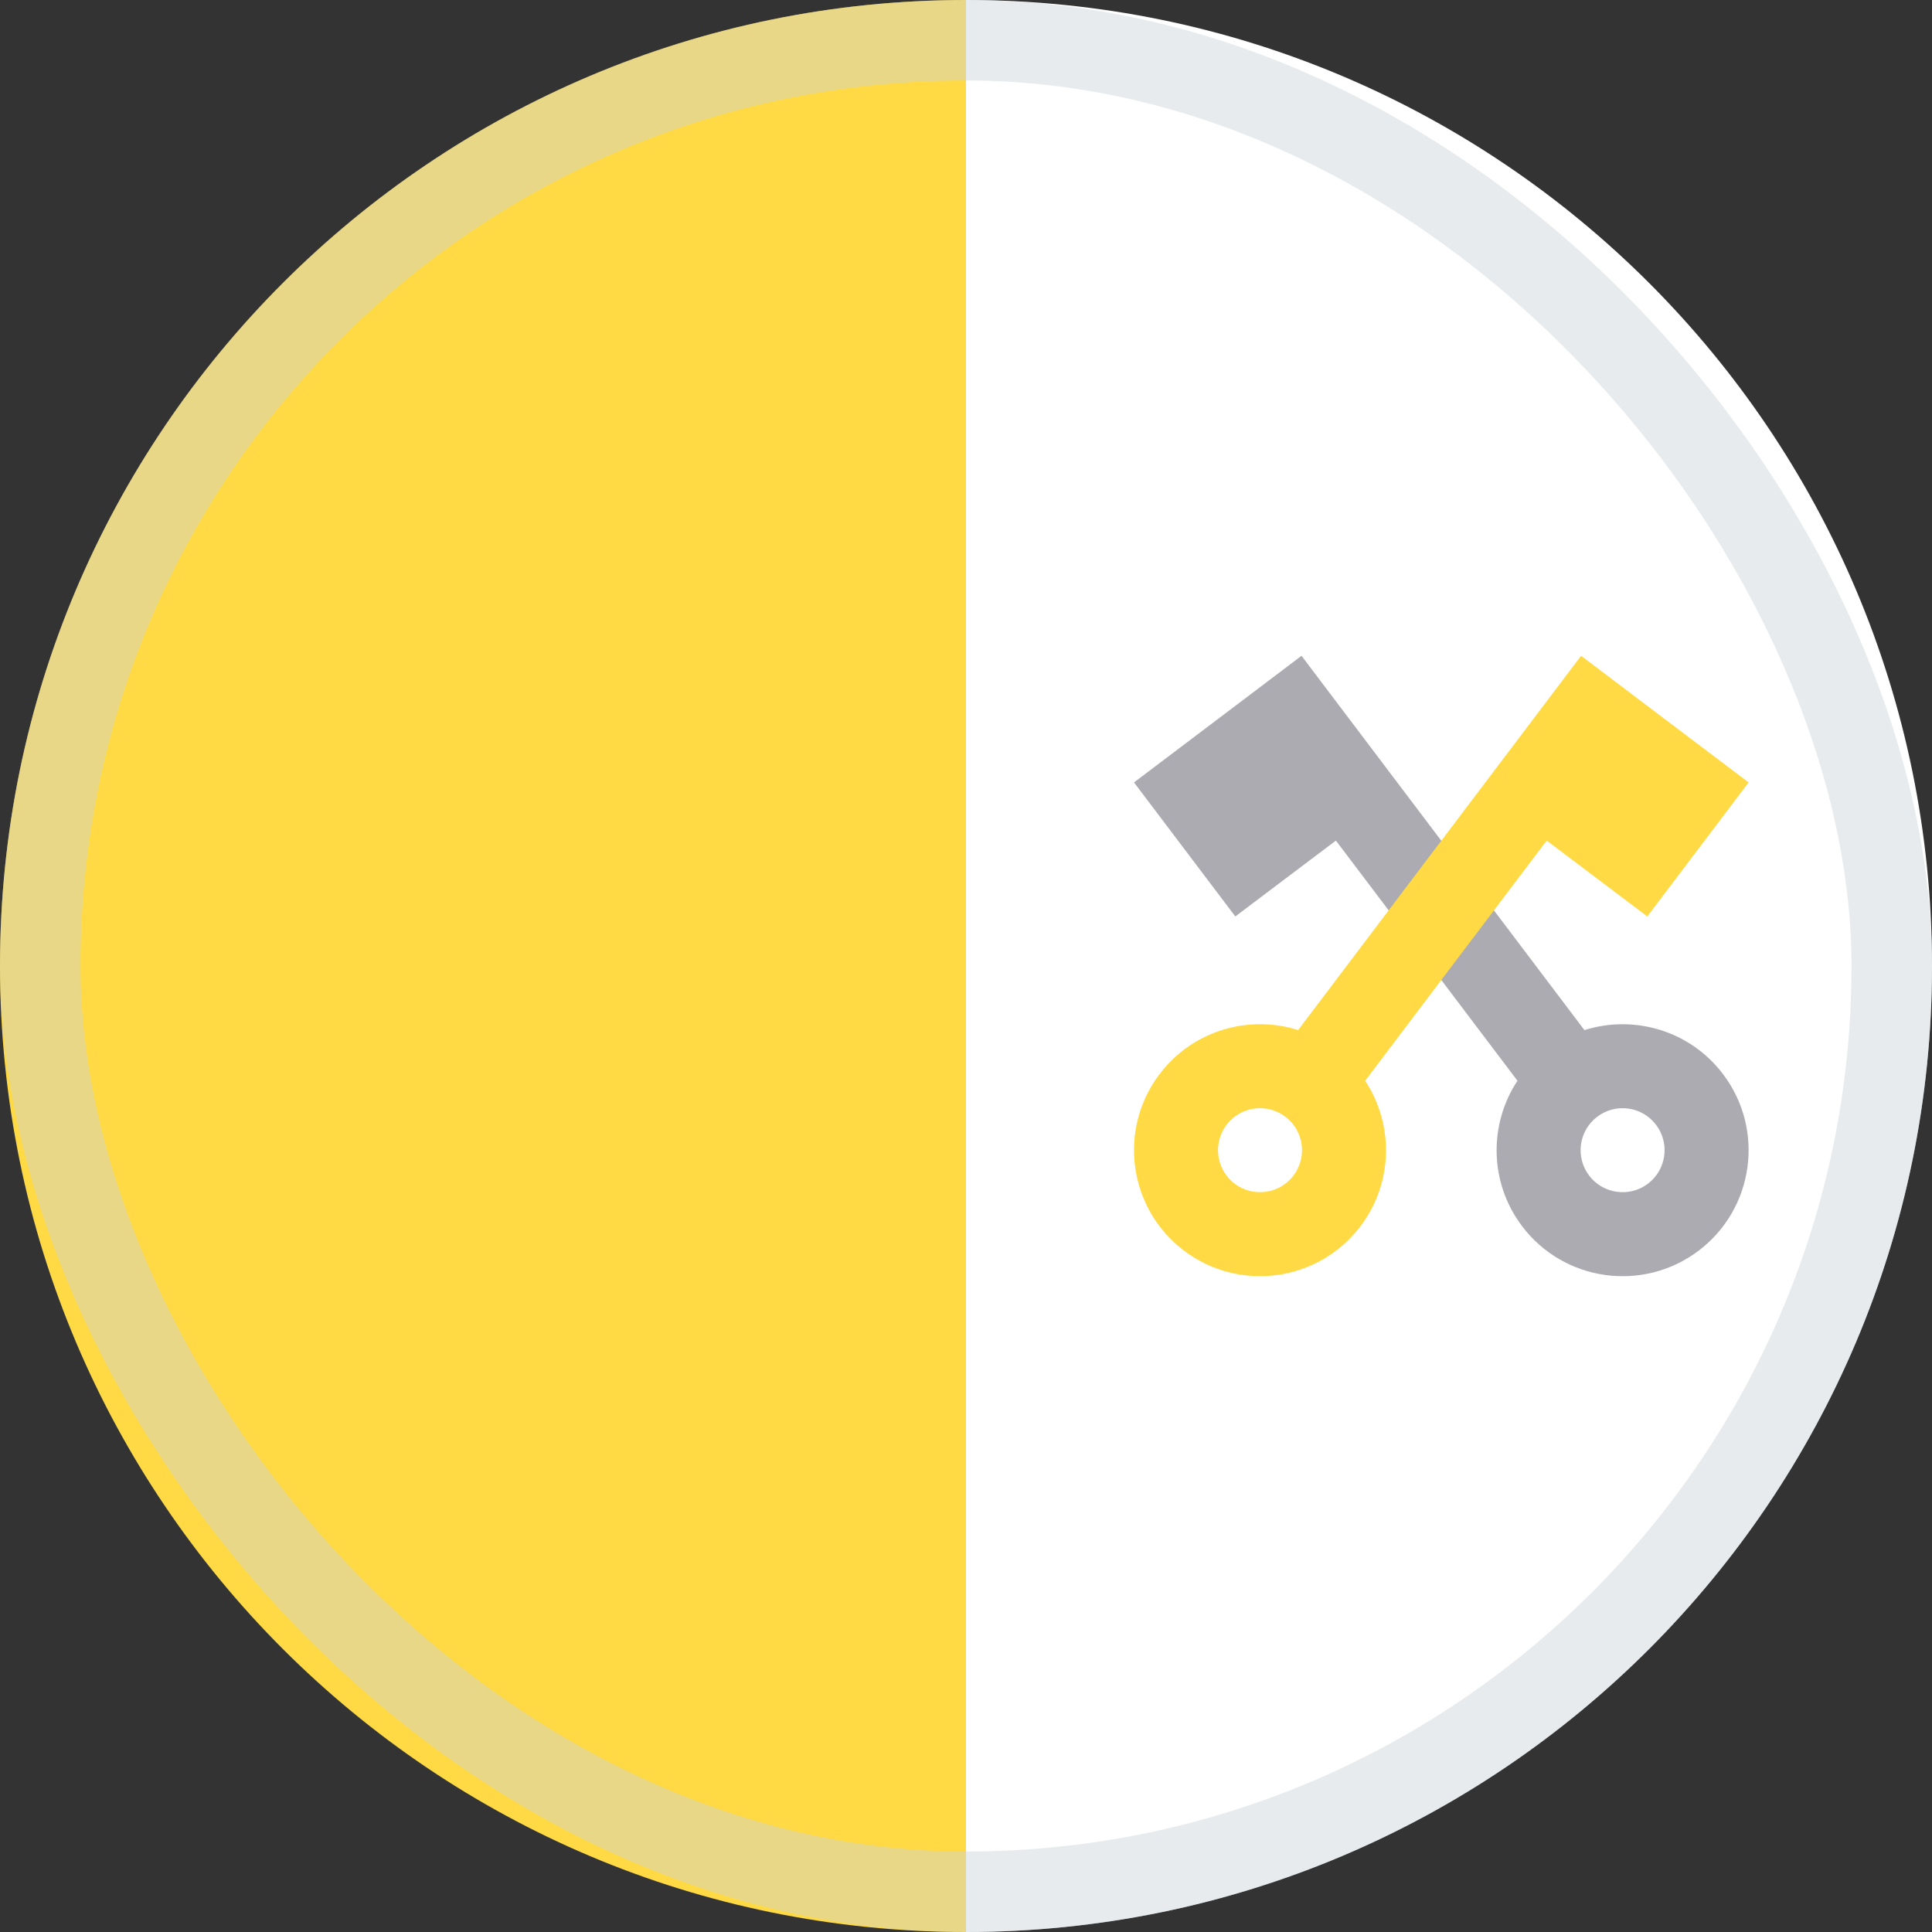<svg width="48" height="48" viewBox="0 0 48 48" fill="none" xmlns="http://www.w3.org/2000/svg">
<rect x="0" y="0" width="48" height="48" fill="#333333" stroke="none"/>
<g clip-path="url(#clip0_6394_6717)">
<path d="M24 0C37.255 0 48 10.745 48 24C48 37.255 37.255 48 24 48C24 46.957 20.87 24 20.87 24L24 0Z" fill="white"/>
<path d="M24 48C10.745 48 0 37.255 0 24C0 10.745 10.745 0 24 0" fill="#FFDA44"/>
<path d="M33.19 20.884L37.701 26.851C36.99 27.927 36.994 29.377 37.816 30.464C38.858 31.843 40.822 32.116 42.201 31.074C43.58 30.031 43.853 28.068 42.81 26.689C41.989 25.602 40.595 25.203 39.365 25.593L32.336 16.293L30.671 17.552L28.174 19.439L30.691 22.769L33.19 20.884ZM39.684 27.744C40.144 27.396 40.798 27.487 41.145 27.947C41.493 28.407 41.402 29.061 40.942 29.409C40.483 29.756 39.828 29.665 39.481 29.206C39.133 28.746 39.224 28.091 39.684 27.744Z" fill="#ACABB1"/>
<path d="M40.927 22.769L43.444 19.439L40.946 17.552L39.282 16.293L32.252 25.592C31.023 25.202 29.629 25.601 28.807 26.689C27.765 28.068 28.038 30.031 29.417 31.073C30.796 32.116 32.759 31.843 33.802 30.464C34.623 29.377 34.627 27.927 33.917 26.851L38.427 20.884L40.927 22.769ZM32.137 29.206C31.789 29.665 31.135 29.756 30.675 29.409C30.216 29.061 30.125 28.407 30.472 27.947C30.82 27.487 31.474 27.396 31.934 27.744C32.394 28.091 32.484 28.746 32.137 29.206Z" fill="#FFDA44"/>
<rect opacity="0.45" x="1" y="1" width="46" height="46" rx="23" stroke="#CCD3DB" stroke-width="2"/>
</g>
<defs>
<clipPath id="clip0_6394_6717">
<rect width="48" height="48" fill="white"/>
</clipPath>
</defs>
</svg>

